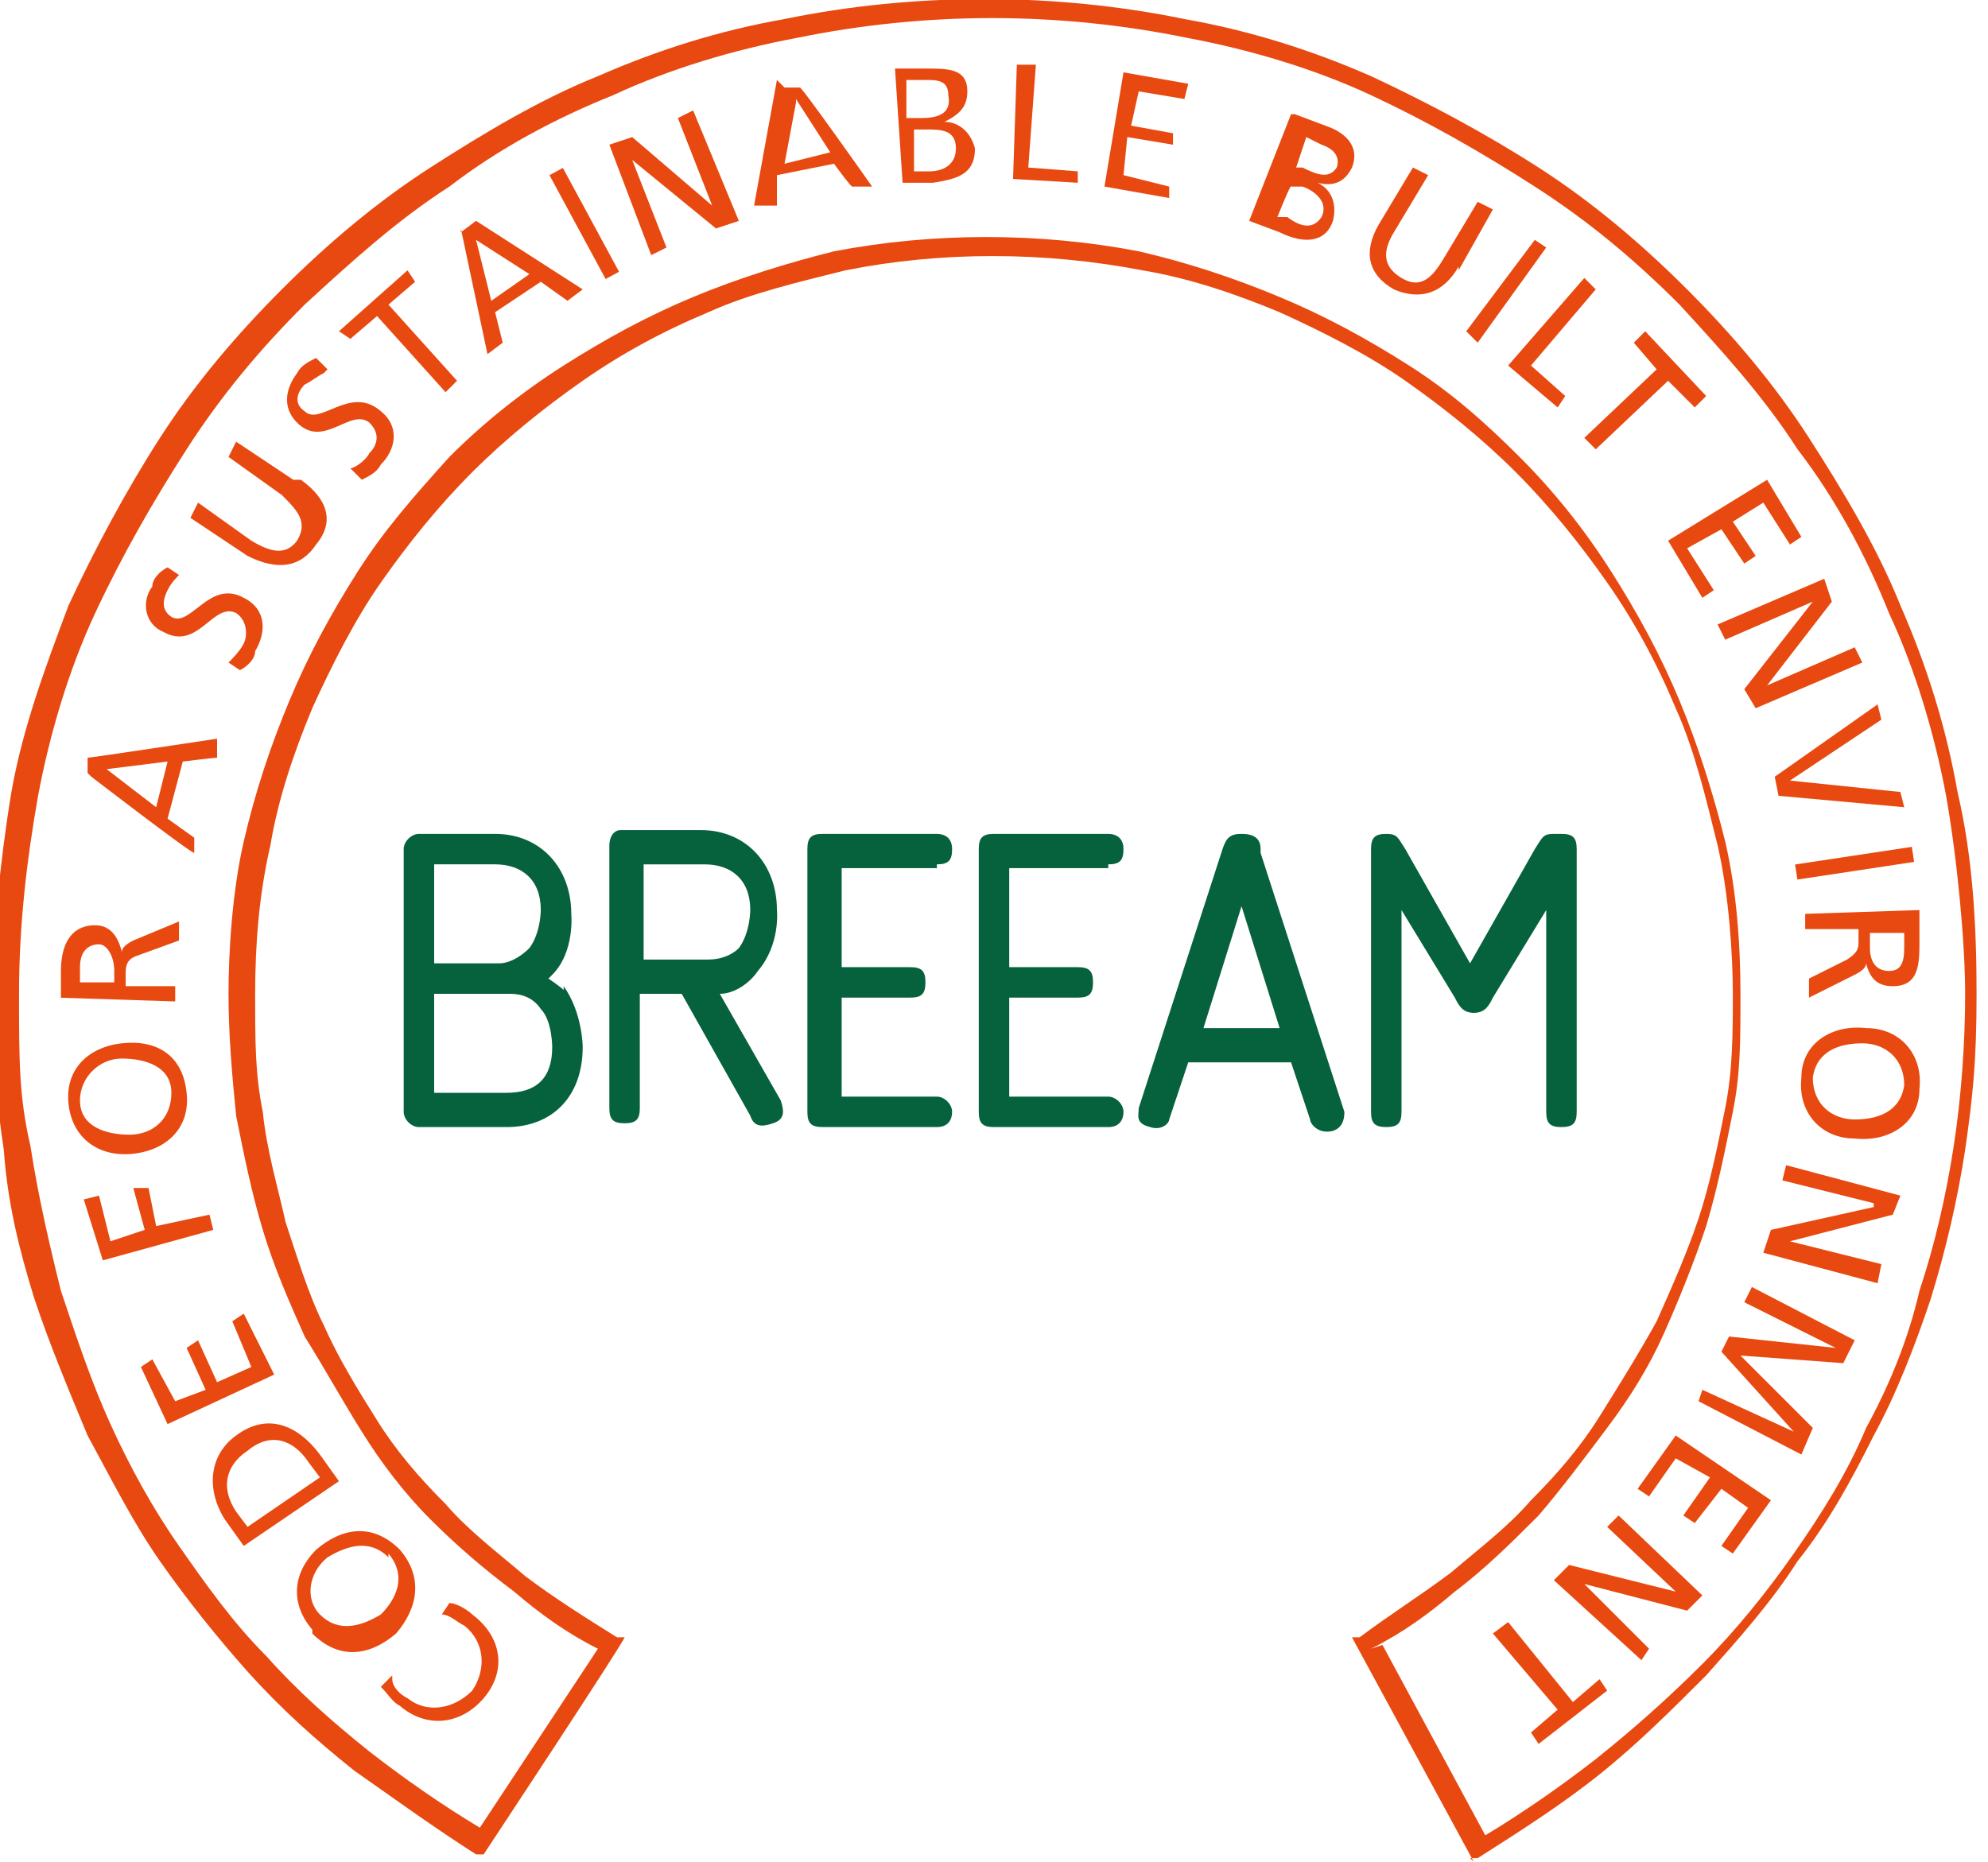 <?xml version="1.0" encoding="UTF-8"?>
<svg xmlns="http://www.w3.org/2000/svg" id="Layer_1" data-name="Layer 1" version="1.1" viewBox="0 0 52.2 48.9">
  <defs>
    <style>
      .cls-1 {
        fill: #e84910;
      }

      .cls-1, .cls-2 {
        stroke-width: 0px;
      }

      .cls-2 {
        fill: #06613d;
      }
    </style>
  </defs>
  <g>
    <path class="cls-1" d="M38.7,48.9l-3.2-5.9h.2c.8-.6,1.6-1.1,2.4-1.7.7-.6,1.5-1.2,2.1-1.9.7-.7,1.3-1.4,1.8-2.2.5-.8,1-1.6,1.5-2.5.4-.9.8-1.8,1.1-2.7.3-.9.5-1.9.7-2.9.2-1,.2-2,.2-3s-.1-2.6-.4-3.9c-.3-1.2-.6-2.5-1.1-3.6-.5-1.2-1.1-2.3-1.8-3.3-.7-1-1.5-2-2.4-2.9-.9-.9-1.9-1.7-2.9-2.4-1-.7-2.2-1.3-3.3-1.8-1.2-.5-2.4-.9-3.6-1.1-2.6-.5-5.3-.5-7.8,0-1.2.3-2.5.6-3.6,1.1-1.2.5-2.3,1.1-3.3,1.8-1,.7-2,1.5-2.9,2.4-.9.9-1.7,1.9-2.4,2.9-.7,1-1.3,2.2-1.8,3.3-.5,1.2-.9,2.4-1.1,3.6-.3,1.3-.4,2.6-.4,3.9s0,2.1.2,3.1c.1,1,.4,2,.6,2.9.3.9.6,1.9,1,2.7.4.9.9,1.7,1.4,2.5.5.8,1.1,1.5,1.8,2.2.6.7,1.4,1.3,2.1,1.9.8.6,1.6,1.1,2.4,1.6h.2c0,.1-3.7,5.7-3.7,5.7h-.2c-1.1-.7-2.2-1.5-3.2-2.2-1-.8-1.9-1.6-2.8-2.6-.8-.9-1.6-1.9-2.3-2.9-.7-1-1.3-2.2-1.9-3.3-.5-1.2-1-2.4-1.4-3.6-.4-1.3-.7-2.5-.8-3.9-.2-1.3-.3-2.7-.3-4.1s.2-3.5.5-5.3c.3-1.7.9-3.3,1.5-4.9.7-1.5,1.5-3,2.4-4.4.9-1.4,2-2.7,3.2-3.9,1.2-1.2,2.5-2.3,3.9-3.2,1.4-.9,2.9-1.8,4.4-2.4,1.6-.7,3.2-1.2,4.9-1.5,3.4-.7,7.1-.7,10.5,0,1.7.3,3.3.8,4.9,1.5,1.5.7,3,1.5,4.4,2.4,1.4.9,2.7,2,3.9,3.2,1.2,1.2,2.3,2.5,3.2,3.9.9,1.4,1.8,2.9,2.4,4.4.7,1.6,1.2,3.2,1.5,4.9.4,1.7.5,3.5.5,5.3s-.1,2.7-.3,4.1c-.2,1.3-.5,2.6-.9,3.9-.4,1.2-.9,2.5-1.5,3.6-.6,1.2-1.2,2.3-2,3.3-.7,1.1-1.6,2.1-2.4,3-.9.9-1.8,1.8-2.8,2.6-1,.8-2.1,1.5-3.2,2.2h-.2ZM36.3,43.2l2.7,5c1-.6,2-1.3,2.9-2,1-.8,1.9-1.6,2.8-2.5.9-.9,1.7-1.9,2.4-2.9.7-1,1.4-2.1,1.9-3.3.6-1.1,1.1-2.3,1.4-3.6.4-1.2.7-2.5.9-3.8.2-1.3.3-2.7.3-4s-.2-3.5-.5-5.2c-.3-1.6-.8-3.3-1.5-4.8-.6-1.5-1.4-3-2.4-4.3-.9-1.4-2-2.6-3.1-3.8-1.2-1.2-2.4-2.2-3.8-3.1-1.4-.9-2.8-1.7-4.3-2.4-1.5-.7-3.2-1.2-4.8-1.5-3.4-.7-6.9-.7-10.3,0-1.6.3-3.3.8-4.8,1.5-1.5.6-3,1.4-4.3,2.4-1.4.9-2.6,2-3.8,3.1-1.2,1.2-2.2,2.4-3.1,3.8-.9,1.4-1.7,2.8-2.4,4.3-.7,1.5-1.2,3.2-1.5,4.8-.3,1.7-.5,3.4-.5,5.2s0,2.7.3,4c.2,1.3.5,2.6.8,3.8.4,1.2.8,2.4,1.3,3.5.5,1.1,1.1,2.2,1.8,3.2.7,1,1.4,2,2.3,2.9.8.9,1.7,1.7,2.7,2.5.9.7,1.9,1.4,2.9,2l3.1-4.7c-.8-.4-1.5-.9-2.2-1.5-.8-.6-1.5-1.2-2.2-1.9-.7-.7-1.3-1.5-1.8-2.3-.5-.8-1-1.7-1.5-2.5-.4-.9-.8-1.8-1.1-2.8-.3-1-.5-2-.7-3-.1-1-.2-2.1-.2-3.2s.1-2.7.4-4c.3-1.3.7-2.5,1.2-3.7.5-1.2,1.1-2.3,1.8-3.4.7-1.1,1.5-2,2.4-3,.9-.9,1.9-1.7,3-2.4,1.1-.7,2.2-1.3,3.4-1.8,1.2-.5,2.5-.9,3.7-1.2,2.6-.5,5.4-.5,8,0,1.3.3,2.5.7,3.7,1.2,1.2.5,2.3,1.1,3.4,1.8,1.1.7,2,1.5,2.9,2.4.9.9,1.7,1.9,2.4,3,.7,1.1,1.3,2.2,1.8,3.4.5,1.2.9,2.5,1.2,3.7.3,1.3.4,2.7.4,4s0,2.1-.2,3.1c-.2,1-.4,2-.7,3-.3.9-.7,1.9-1.1,2.8-.4.9-.9,1.7-1.5,2.5-.6.8-1.2,1.6-1.8,2.3-.7.7-1.4,1.4-2.2,2-.7.6-1.4,1.1-2.2,1.5"></path>
    <path class="cls-1" d="M10.3,44.1c0,.2.2.4.4.5.5.4,1.2.3,1.7-.2.4-.6.3-1.3-.2-1.7-.2-.1-.4-.3-.6-.3l.2-.3c.2,0,.5.2.6.3.8.6.9,1.5.3,2.2-.6.7-1.5.8-2.2.2-.2-.1-.3-.3-.5-.5l.3-.3Z"></path>
    <path class="cls-1" d="M8.2,42.8c-.6-.7-.5-1.5.1-2.1.7-.6,1.5-.7,2.2,0,.6.7.5,1.5-.1,2.2-.7.6-1.5.7-2.2,0M10.2,40.9c-.5-.5-1.1-.3-1.6,0-.5.4-.6,1.1-.2,1.5.5.5,1.1.3,1.6,0,.4-.4.7-1,.2-1.6"></path>
    <path class="cls-1" d="M6.4,40.6l-.5-.7c-.5-.8-.4-1.7.3-2.2.8-.6,1.6-.3,2.2.5l.5.7-2.5,1.7ZM8.4,38.8l-.3-.4c-.4-.6-1-.8-1.6-.3-.6.4-.7,1-.3,1.6l.3.4,1.9-1.3Z"></path>
  </g>
  <polygon class="cls-1" points="4.4 37.4 3.7 35.9 4 35.7 4.6 36.8 5.4 36.5 4.9 35.4 5.2 35.2 5.7 36.3 6.6 35.9 6.1 34.7 6.4 34.5 7.2 36.1 4.4 37.4"></polygon>
  <polygon class="cls-1" points="2.7 33.1 2.2 31.5 2.6 31.4 2.9 32.6 3.8 32.3 3.5 31.2 3.9 31.2 4.1 32.2 5.5 31.9 5.6 32.3 2.7 33.1"></polygon>
  <g>
    <path class="cls-1" d="M1.8,29c-.1-.9.5-1.5,1.4-1.6.9-.1,1.6.3,1.7,1.3.1.9-.5,1.5-1.4,1.6-.9.1-1.6-.4-1.7-1.3M4.5,28.7c0-.7-.7-.9-1.3-.9-.6,0-1.1.5-1.1,1.1,0,.7.7.9,1.3.9.6,0,1.1-.4,1.1-1.1"></path>
    <path class="cls-1" d="M1.6,26.2v-.7c0-.6.2-1.2.9-1.2.4,0,.6.3.7.7h0c0-.1.1-.2.3-.3l1.2-.5v.5s-1.1.4-1.1.4c-.3.1-.3.3-.3.5v.3s1.3,0,1.3,0v.4s-3.1-.1-3.1-.1ZM3,25.9v-.4c0-.4-.2-.7-.4-.7-.3,0-.5.2-.5.6v.4s.9,0,.9,0Z"></path>
  </g>
  <path class="cls-1" d="M2.3,20.3v-.4c.1,0,3.4-.5,3.4-.5v.5c-.1,0-.9.1-.9.1l-.4,1.5.7.5v.4c-.1,0-2.7-2-2.7-2ZM2.8,20.2l1.3,1,.3-1.2-1.6.2Z"></path>
  <g>
    <path class="cls-1" d="M4.8,15c-.2.2-.3.3-.4.5-.1.2-.2.5.1.7.5.3,1-1,1.9-.5.6.3.6.9.3,1.4,0,.2-.2.4-.4.5l-.3-.2c.1-.1.3-.3.4-.5.1-.2.1-.6-.2-.8-.6-.3-1,1-1.9.5-.5-.2-.6-.8-.3-1.2,0-.2.2-.4.4-.5l.3.2Z"></path>
    <path class="cls-1" d="M7.9,12.6c.7.5.9,1.1.4,1.7-.4.6-1,.7-1.8.3l-1.5-1,.2-.4,1.4,1c.5.3.9.4,1.2,0,.3-.5,0-.8-.4-1.2l-1.4-1,.2-.4,1.5,1Z"></path>
    <path class="cls-1" d="M8.5,9.8c-.2.1-.3.2-.5.3-.2.2-.3.5,0,.7.4.4,1.2-.7,2,0,.5.4.4,1,0,1.4-.1.2-.3.3-.5.4l-.3-.3c.1,0,.4-.2.5-.4.2-.2.3-.5,0-.8-.5-.4-1.2.7-1.9,0-.4-.4-.3-.9,0-1.3.1-.2.3-.3.5-.4l.3.3Z"></path>
  </g>
  <polygon class="cls-1" points="9.9 8.3 9.2 8.9 8.9 8.7 10.7 7.1 10.9 7.4 10.2 8 12 10 11.7 10.3 9.9 8.3"></polygon>
  <path class="cls-1" d="M12.1,6.1l.4-.3,2.8,1.8-.4.3-.7-.5-1.2.8.2.8-.4.3-.7-3.3ZM12.5,6.3l.4,1.6,1-.7-1.4-.9Z"></path>
  <rect class="cls-1" x="15.1" y="4.3" width=".4" height="3.1" transform="translate(-.9 8) rotate(-28.4)"></rect>
  <polygon class="cls-1" points="16 3.8 16.6 3.6 18.7 5.4 18.7 5.4 17.8 3.1 18.2 2.9 19.4 5.8 18.8 6 16.6 4.2 16.6 4.2 17.5 6.5 17.1 6.7 16 3.8"></polygon>
  <path class="cls-1" d="M20.6,2.3h.4c0-.1,1.9,2.6,1.9,2.6h-.5c0,.1-.5-.6-.5-.6l-1.5.3v.8c-.1,0-.6,0-.6,0l.6-3.3ZM20.9,2.7l-.3,1.6,1.2-.3-.9-1.4Z"></path>
  <path class="cls-1" d="M23.5,1.8h.8c.6,0,1.1,0,1.1.6,0,.4-.2.6-.6.8h0c.4,0,.7.3.8.7,0,.7-.5.8-1.1.9h-.8c0,0-.2-3-.2-3ZM24,3.1h.2c.4,0,.8-.1.7-.6,0-.4-.3-.4-.6-.4h-.5s0,1,0,1ZM24.1,4.5h.3c.4,0,.7-.2.7-.6,0-.5-.4-.5-.8-.5h-.3s0,1.1,0,1.1Z"></path>
  <polygon class="cls-1" points="26.7 1.7 27.2 1.7 27 4.4 28.3 4.5 28.3 4.8 26.6 4.7 26.7 1.7"></polygon>
  <polygon class="cls-1" points="29.5 1.9 31.2 2.2 31.1 2.6 29.9 2.4 29.7 3.3 30.8 3.5 30.8 3.8 29.6 3.6 29.5 4.6 30.7 4.9 30.7 5.2 29 4.9 29.5 1.9"></polygon>
  <g>
    <path class="cls-1" d="M34,3l.8.3c.6.2.9.6.7,1.1-.2.4-.5.5-.9.4h0c.4.2.5.6.4,1-.2.6-.8.6-1.4.3l-.8-.3,1.1-2.8ZM33.5,5.7h.3c.4.3.7.3.9,0,.2-.4-.2-.7-.5-.8h-.3c0-.1-.4.9-.4.9ZM34,4.4h.2c.4.2.7.3.9,0,.1-.3-.1-.5-.4-.6l-.4-.2-.3.9Z"></path>
    <path class="cls-1" d="M38.3,7c-.4.7-1,.9-1.7.6-.7-.4-.8-1-.4-1.7l.9-1.5.4.2-.9,1.5c-.3.5-.3.9.2,1.2.5.3.8,0,1.1-.5l.9-1.5.4.2-.9,1.6Z"></path>
  </g>
  <polygon class="cls-1" points="40.3 6.3 40.6 6.5 38.8 9 38.5 8.7 40.3 6.3"></polygon>
  <polygon class="cls-1" points="41.6 7.3 41.9 7.6 40.2 9.6 41.1 10.4 40.9 10.7 39.6 9.6 41.6 7.3"></polygon>
  <polygon class="cls-1" points="43.5 9.7 42.9 9 43.2 8.7 44.8 10.4 44.5 10.7 43.8 10 41.9 11.8 41.6 11.5 43.5 9.7"></polygon>
  <polygon class="cls-1" points="46.4 12.6 47.3 14.1 47 14.3 46.3 13.2 45.5 13.7 46.1 14.6 45.8 14.8 45.2 13.9 44.3 14.4 45 15.5 44.7 15.7 43.8 14.2 46.4 12.6"></polygon>
  <polygon class="cls-1" points="47.9 15.2 48.1 15.8 46.4 18 46.4 18 48.7 17 48.9 17.4 46.1 18.6 45.8 18.1 47.6 15.8 47.6 15.8 45.3 16.8 45.1 16.4 47.9 15.2"></polygon>
  <polygon class="cls-1" points="46.7 20.9 46.6 20.4 49.3 18.5 49.4 18.9 47 20.5 47 20.5 49.9 20.8 50 21.2 46.7 20.9"></polygon>
  <rect class="cls-1" x="47.1" y="22.5" width="3.1" height=".4" transform="translate(-2.8 7.5) rotate(-8.6)"></rect>
  <g>
    <path class="cls-1" d="M50.4,24v.7c0,.6,0,1.2-.7,1.2-.4,0-.6-.2-.7-.6h0c0,.1-.1.2-.3.3l-1.2.6v-.5s1-.5,1-.5c.3-.2.3-.3.3-.5v-.3s-1.4,0-1.4,0v-.4s3-.1,3-.1ZM49.1,24.5v.4c0,.4.2.6.5.6.3,0,.4-.2.4-.6v-.4s-.9,0-.9,0Z"></path>
    <path class="cls-1" d="M50.4,28.6c0,.9-.8,1.4-1.7,1.3-.9,0-1.5-.7-1.4-1.6,0-.9.8-1.4,1.7-1.3.9,0,1.5.7,1.4,1.6M47.6,28.3c0,.7.5,1.1,1.1,1.1.6,0,1.2-.2,1.3-.9,0-.7-.5-1.1-1.1-1.1-.6,0-1.2.2-1.3.9"></path>
  </g>
  <polygon class="cls-1" points="49.9 31.4 49.7 31.9 47 32.6 47 32.6 49.4 33.2 49.3 33.7 46.3 32.9 46.5 32.3 49.2 31.7 49.2 31.6 46.8 31 46.9 30.6 49.9 31.4"></polygon>
  <polygon class="cls-1" points="48.7 35.2 48.4 35.8 45.7 35.6 47.6 37.5 47.3 38.2 44.6 36.8 44.7 36.5 47.1 37.6 47.1 37.6 45.2 35.5 45.4 35.1 48.2 35.4 48.2 35.4 45.8 34.2 46 33.8 48.7 35.2"></polygon>
  <polygon class="cls-1" points="46.5 39.4 45.5 40.8 45.2 40.6 45.9 39.6 45.2 39.1 44.5 40 44.2 39.8 44.9 38.8 44 38.3 43.3 39.3 43 39.1 44 37.7 46.5 39.4"></polygon>
  <polygon class="cls-1" points="44.7 41.9 44.3 42.3 41.6 41.6 41.6 41.6 43.3 43.3 43.1 43.6 40.8 41.5 41.2 41.1 44 41.8 44 41.8 42.2 40.1 42.5 39.8 44.7 41.9"></polygon>
  <polygon class="cls-1" points="41.3 44.7 42 44.1 42.2 44.4 40.4 45.8 40.2 45.5 40.9 44.9 39.2 42.9 39.6 42.6 41.3 44.7"></polygon>
  <g>
    <path class="cls-2" d="M24.6,22.7c.3,0,.4-.1.4-.4s-.2-.4-.4-.4h-3c-.3,0-.4.1-.4.4v6.9c0,.3.1.4.4.4h3c.3,0,.4-.2.4-.4s-.2-.4-.4-.4h-2.5v-2.6h1.8c.3,0,.4-.1.4-.4s-.1-.4-.4-.4h-1.8v-2.6h2.5Z"></path>
    <path class="cls-2" d="M33.1,22.3c0-.3-.2-.4-.5-.4s-.4.1-.5.4l-2.2,6.8c0,.2-.1.4.3.5.3.1.5-.1.5-.2l.5-1.5h2.7l.5,1.5c0,.1.2.4.6.3.3-.1.3-.4.3-.5l-2.2-6.8ZM31.6,27l1-3.2,1,3.2h-2.1Z"></path>
    <path class="cls-2" d="M40.8,21.9c-.3,0-.3.1-.5.4l-1.7,3-1.7-3c-.2-.3-.2-.4-.5-.4s-.4.1-.4.4v6.9c0,.3.1.4.4.4s.4-.1.4-.4v-5.3l1.4,2.3c.1.2.2.4.5.4s.4-.2.5-.4l1.4-2.3v5.3c0,.3.1.4.4.4s.4-.1.4-.4v-6.9c0-.3-.1-.4-.4-.4"></path>
    <path class="cls-2" d="M29.1,22.7c.3,0,.4-.1.4-.4s-.2-.4-.4-.4h-3c-.3,0-.4.1-.4.4v6.9c0,.3.1.4.4.4h3c.3,0,.4-.2.4-.4s-.2-.4-.4-.4h-2.6v-2.6h1.8c.3,0,.4-.1.4-.4s-.1-.4-.4-.4h-1.8v-2.6h2.6Z"></path>
    <path class="cls-2" d="M18.9,26.1c.4,0,.8-.3,1-.6.6-.7.5-1.6.5-1.6,0-1.2-.8-2.1-2-2.1,0,0-2.1,0-2.1,0-.2,0-.3.2-.3.4v6.9c0,.3.1.4.4.4s.4-.1.4-.4v-3h1.1l1.8,3.2c.1.3.3.3.6.2.3-.1.3-.3.2-.6l-1.6-2.8ZM16.9,25.3v-2.6h1.6c.7,0,1.2.4,1.2,1.2,0,0,0,.6-.3,1-.2.2-.5.3-.8.3h-1.7Z"></path>
    <path class="cls-2" d="M14.8,26c-.1-.1-.4-.3-.4-.3,0,0,0,0,.1-.1.6-.6.5-1.6.5-1.6,0-1.2-.8-2.1-2-2.1h-2c-.2,0-.4.2-.4.4v6.9c0,.2.2.4.4.4h2.3c1.2,0,2-.8,2-2.1,0,0,0-.9-.5-1.6M11.4,22.7h1.6c.7,0,1.2.4,1.2,1.2,0,0,0,.6-.3,1-.2.2-.5.4-.8.4h-1.7v-2.6ZM14.5,27.5c0,.8-.4,1.2-1.2,1.2h-1.9v-2.6h2c.3,0,.6.1.8.4.3.3.3,1,.3,1"></path>
  </g>
</svg>
